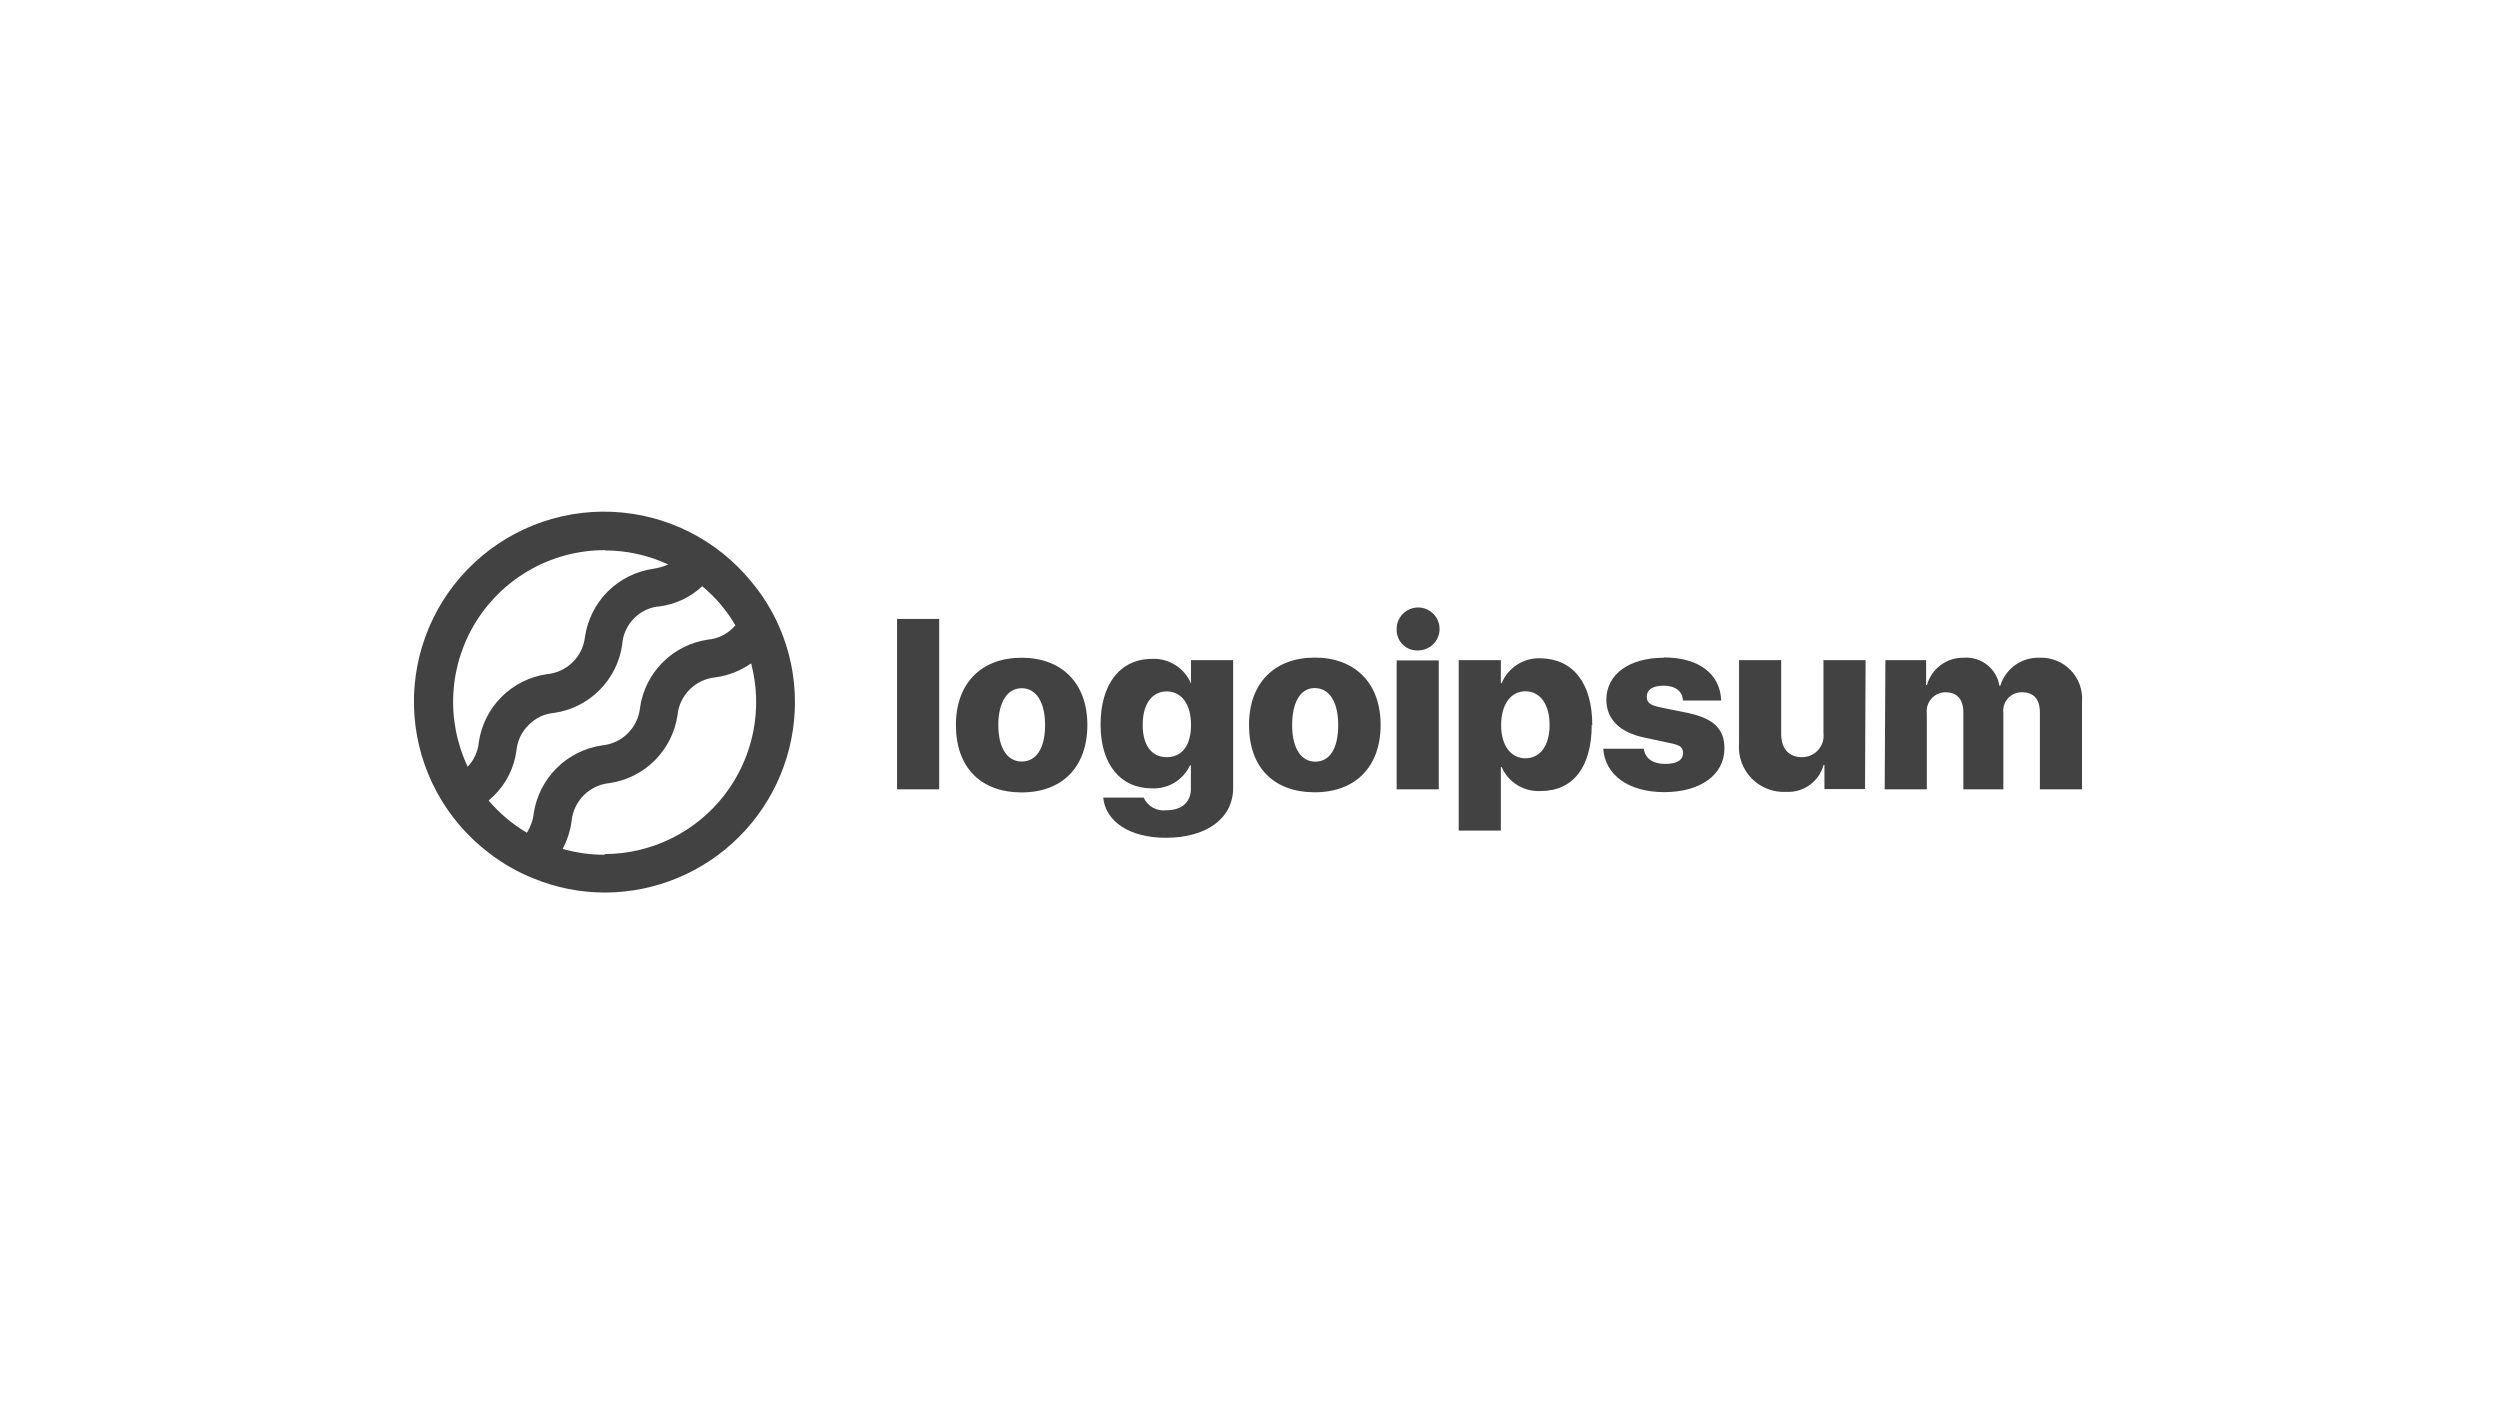 <svg width="178" height="100" viewBox="0 0 178 100" fill="none" xmlns="http://www.w3.org/2000/svg">
<path d="M63.87 44.07H66.87V56.2H63.87V44.07ZM68.06 51.62C68.06 48.62 69.9 46.83 72.74 46.83C75.58 46.83 77.42 48.62 77.42 51.62C77.42 54.62 75.62 56.42 72.74 56.42C69.86 56.42 68.06 54.67 68.06 51.62ZM74.41 51.62C74.41 49.97 73.76 49 72.74 49C71.72 49 71.08 50 71.08 51.62C71.08 53.24 71.71 54.22 72.74 54.22C73.77 54.22 74.41 53.3 74.41 51.63V51.62ZM78.55 56.79H81.43C81.567 57.094 81.799 57.346 82.091 57.509C82.383 57.671 82.719 57.734 83.05 57.69C84.19 57.69 84.79 57.07 84.79 56.17V54.49H84.73C84.491 55.005 84.103 55.436 83.617 55.729C83.13 56.021 82.567 56.161 82 56.13C79.81 56.13 78.36 54.46 78.36 51.59C78.36 48.72 79.74 46.91 82.04 46.91C82.625 46.887 83.202 47.043 83.695 47.358C84.189 47.672 84.574 48.13 84.8 48.67V48.67V47H87.8V56.1C87.8 58.29 85.87 59.65 83.02 59.65C80.37 59.65 78.72 58.46 78.55 56.8V56.79ZM84.8 51.61C84.8 50.15 84.13 49.23 83.07 49.23C82.01 49.23 81.36 50.14 81.36 51.61C81.36 53.08 82 53.91 83.07 53.91C84.14 53.91 84.8 53.1 84.8 51.62V51.61ZM88.93 51.61C88.93 48.61 90.77 46.82 93.61 46.82C96.45 46.82 98.3 48.61 98.3 51.61C98.3 54.61 96.5 56.41 93.61 56.41C90.72 56.41 88.93 54.67 88.93 51.62V51.61ZM95.28 51.61C95.28 49.96 94.63 48.99 93.61 48.99C92.59 48.99 92 50 92 51.63C92 53.26 92.63 54.23 93.65 54.23C94.67 54.23 95.28 53.3 95.28 51.63V51.61ZM99.44 44.82C99.432 44.517 99.514 44.219 99.676 43.962C99.838 43.706 100.073 43.504 100.35 43.381C100.627 43.259 100.934 43.221 101.232 43.273C101.531 43.325 101.807 43.465 102.026 43.674C102.245 43.883 102.397 44.153 102.463 44.449C102.529 44.744 102.505 45.053 102.395 45.335C102.285 45.618 102.094 45.861 101.846 46.035C101.597 46.208 101.303 46.304 101 46.31C100.799 46.324 100.598 46.296 100.408 46.228C100.219 46.16 100.045 46.054 99.899 45.916C99.752 45.778 99.636 45.611 99.557 45.426C99.478 45.241 99.438 45.041 99.44 44.84V44.82ZM99.44 47.02H102.44V56.2H99.44V47.02ZM113.33 51.61C113.33 54.61 112 56.32 109.72 56.32C109.135 56.358 108.553 56.215 108.053 55.91C107.552 55.606 107.156 55.156 106.92 54.62H106.86V59.14H103.86V47H106.86V48.64H106.92C107.145 48.095 107.533 47.633 108.031 47.316C108.528 46.999 109.111 46.844 109.7 46.87C112 46.91 113.37 48.63 113.37 51.63L113.33 51.61ZM110.33 51.61C110.33 50.15 109.66 49.22 108.61 49.22C107.56 49.22 106.89 50.16 106.88 51.61C106.87 53.06 107.56 53.99 108.61 53.99C109.66 53.99 110.33 53.08 110.33 51.63V51.61ZM118.48 46.81C120.97 46.81 122.48 47.99 122.55 49.88H119.82C119.82 49.23 119.28 48.82 118.45 48.82C117.62 48.82 117.25 49.14 117.25 49.61C117.25 50.08 117.58 50.23 118.25 50.37L120.17 50.76C122 51.15 122.78 51.89 122.78 53.28C122.78 55.18 121.05 56.4 118.5 56.4C115.95 56.4 114.28 55.18 114.15 53.31H117.04C117.13 53.99 117.67 54.39 118.55 54.39C119.43 54.39 119.83 54.1 119.83 53.62C119.83 53.14 119.55 53.04 118.83 52.89L117.1 52.52C115.31 52.15 114.37 51.2 114.37 49.8C114.39 48 116 46.83 118.48 46.83V46.81ZM132.79 56.18H129.9V54.47H129.84C129.681 55.044 129.331 55.547 128.847 55.894C128.363 56.242 127.775 56.413 127.18 56.38C126.724 56.406 126.268 56.334 125.843 56.168C125.417 56.003 125.032 55.748 124.714 55.421C124.395 55.094 124.151 54.702 123.996 54.272C123.842 53.843 123.782 53.385 123.82 52.93V47H126.82V52.24C126.82 53.33 127.38 53.91 128.31 53.91C128.528 53.91 128.744 53.864 128.943 53.775C129.141 53.685 129.319 53.554 129.463 53.39C129.606 53.226 129.714 53.033 129.777 52.825C129.84 52.616 129.859 52.396 129.83 52.18V47H132.83L132.79 56.18ZM134.24 47H137.14V48.77H137.2C137.359 48.203 137.702 47.706 138.174 47.355C138.646 47.004 139.222 46.819 139.81 46.83C140.409 46.782 141.003 46.961 141.476 47.332C141.948 47.702 142.264 48.237 142.36 48.83H142.42C142.601 48.231 142.977 47.709 143.488 47.347C143.998 46.985 144.615 46.803 145.24 46.83C145.648 46.816 146.054 46.889 146.432 47.042C146.811 47.196 147.152 47.427 147.435 47.721C147.718 48.016 147.936 48.366 148.075 48.75C148.213 49.134 148.27 49.543 148.24 49.95V56.2H145.24V50.75C145.24 49.75 144.79 49.29 143.95 49.29C143.763 49.288 143.577 49.327 143.406 49.403C143.235 49.479 143.082 49.591 142.958 49.732C142.834 49.872 142.741 50.037 142.686 50.216C142.631 50.395 142.616 50.584 142.64 50.77V56.2H139.79V50.71C139.79 49.79 139.34 49.29 138.52 49.29C138.331 49.29 138.143 49.33 137.971 49.408C137.798 49.486 137.643 49.599 137.518 49.741C137.392 49.883 137.298 50.05 137.241 50.23C137.185 50.411 137.167 50.602 137.19 50.79V56.2H134.19L134.24 47Z" fill="#424242"/>
<path d="M55.48 44.62C54.971 43.456 54.297 42.372 53.48 41.4C52.271 39.92 50.763 38.713 49.055 37.859C47.346 37.004 45.476 36.521 43.567 36.441C41.658 36.361 39.754 36.686 37.98 37.395C36.206 38.104 34.602 39.181 33.274 40.554C31.946 41.928 30.924 43.567 30.275 45.364C29.626 47.161 29.366 49.075 29.51 50.98C29.654 52.885 30.2 54.738 31.112 56.416C32.023 58.095 33.281 59.562 34.8 60.72C35.775 61.478 36.852 62.094 38 62.55C39.609 63.209 41.331 63.549 43.07 63.55C46.659 63.542 50.099 62.111 52.635 59.571C55.172 57.031 56.597 53.589 56.6 50C56.603 48.148 56.221 46.317 55.48 44.62V44.62ZM43.06 39.19C44.621 39.19 46.164 39.531 47.58 40.19V40.19C47.235 40.339 46.872 40.443 46.5 40.5C45.277 40.677 44.143 41.245 43.269 42.119C42.395 42.993 41.827 44.127 41.65 45.35C41.572 46.036 41.26 46.674 40.767 47.157C40.273 47.64 39.628 47.938 38.94 48C37.717 48.177 36.583 48.745 35.709 49.619C34.835 50.493 34.267 51.627 34.09 52.85C34.03 53.502 33.752 54.115 33.3 54.59V54.59C32.521 52.943 32.17 51.126 32.282 49.308C32.394 47.489 32.964 45.729 33.939 44.19C34.914 42.651 36.263 41.383 37.859 40.506C39.456 39.628 41.248 39.169 43.07 39.17L43.06 39.19ZM34.79 57C34.91 56.89 35.03 56.79 35.15 56.67C36.04 55.807 36.611 54.669 36.77 53.44C36.835 52.749 37.143 52.104 37.64 51.62C38.118 51.122 38.762 50.816 39.45 50.76C40.673 50.583 41.807 50.015 42.681 49.141C43.555 48.267 44.123 47.133 44.3 45.91C44.343 45.188 44.653 44.507 45.17 44C45.66 43.512 46.31 43.217 47 43.17C48.124 43.015 49.172 42.516 50 41.74C50.943 42.522 51.741 43.463 52.36 44.52C52.322 44.571 52.278 44.618 52.23 44.66C51.753 45.162 51.11 45.475 50.42 45.54C49.195 45.714 48.06 46.281 47.186 47.156C46.311 48.03 45.744 49.165 45.57 50.39C45.499 51.078 45.193 51.721 44.703 52.21C44.213 52.698 43.569 53.002 42.88 53.07C41.653 53.246 40.515 53.813 39.636 54.686C38.757 55.56 38.183 56.694 38 57.92C37.946 58.409 37.778 58.878 37.51 59.29C36.484 58.681 35.565 57.907 34.79 57V57ZM43.06 60.86C42.045 60.861 41.035 60.72 40.06 60.44C40.394 59.818 40.611 59.14 40.7 58.44C40.77 57.753 41.075 57.111 41.563 56.623C42.051 56.135 42.693 55.83 43.38 55.76C44.605 55.585 45.741 55.018 46.617 54.144C47.493 53.269 48.062 52.135 48.24 50.91C48.31 50.223 48.615 49.581 49.103 49.093C49.591 48.605 50.233 48.3 50.92 48.23C51.842 48.11 52.721 47.767 53.48 47.23C53.901 48.828 53.952 50.501 53.626 52.121C53.3 53.742 52.608 55.266 51.602 56.577C50.596 57.888 49.303 58.951 47.822 59.685C46.342 60.419 44.712 60.804 43.06 60.81V60.86Z" fill="#424242"/>
</svg>

